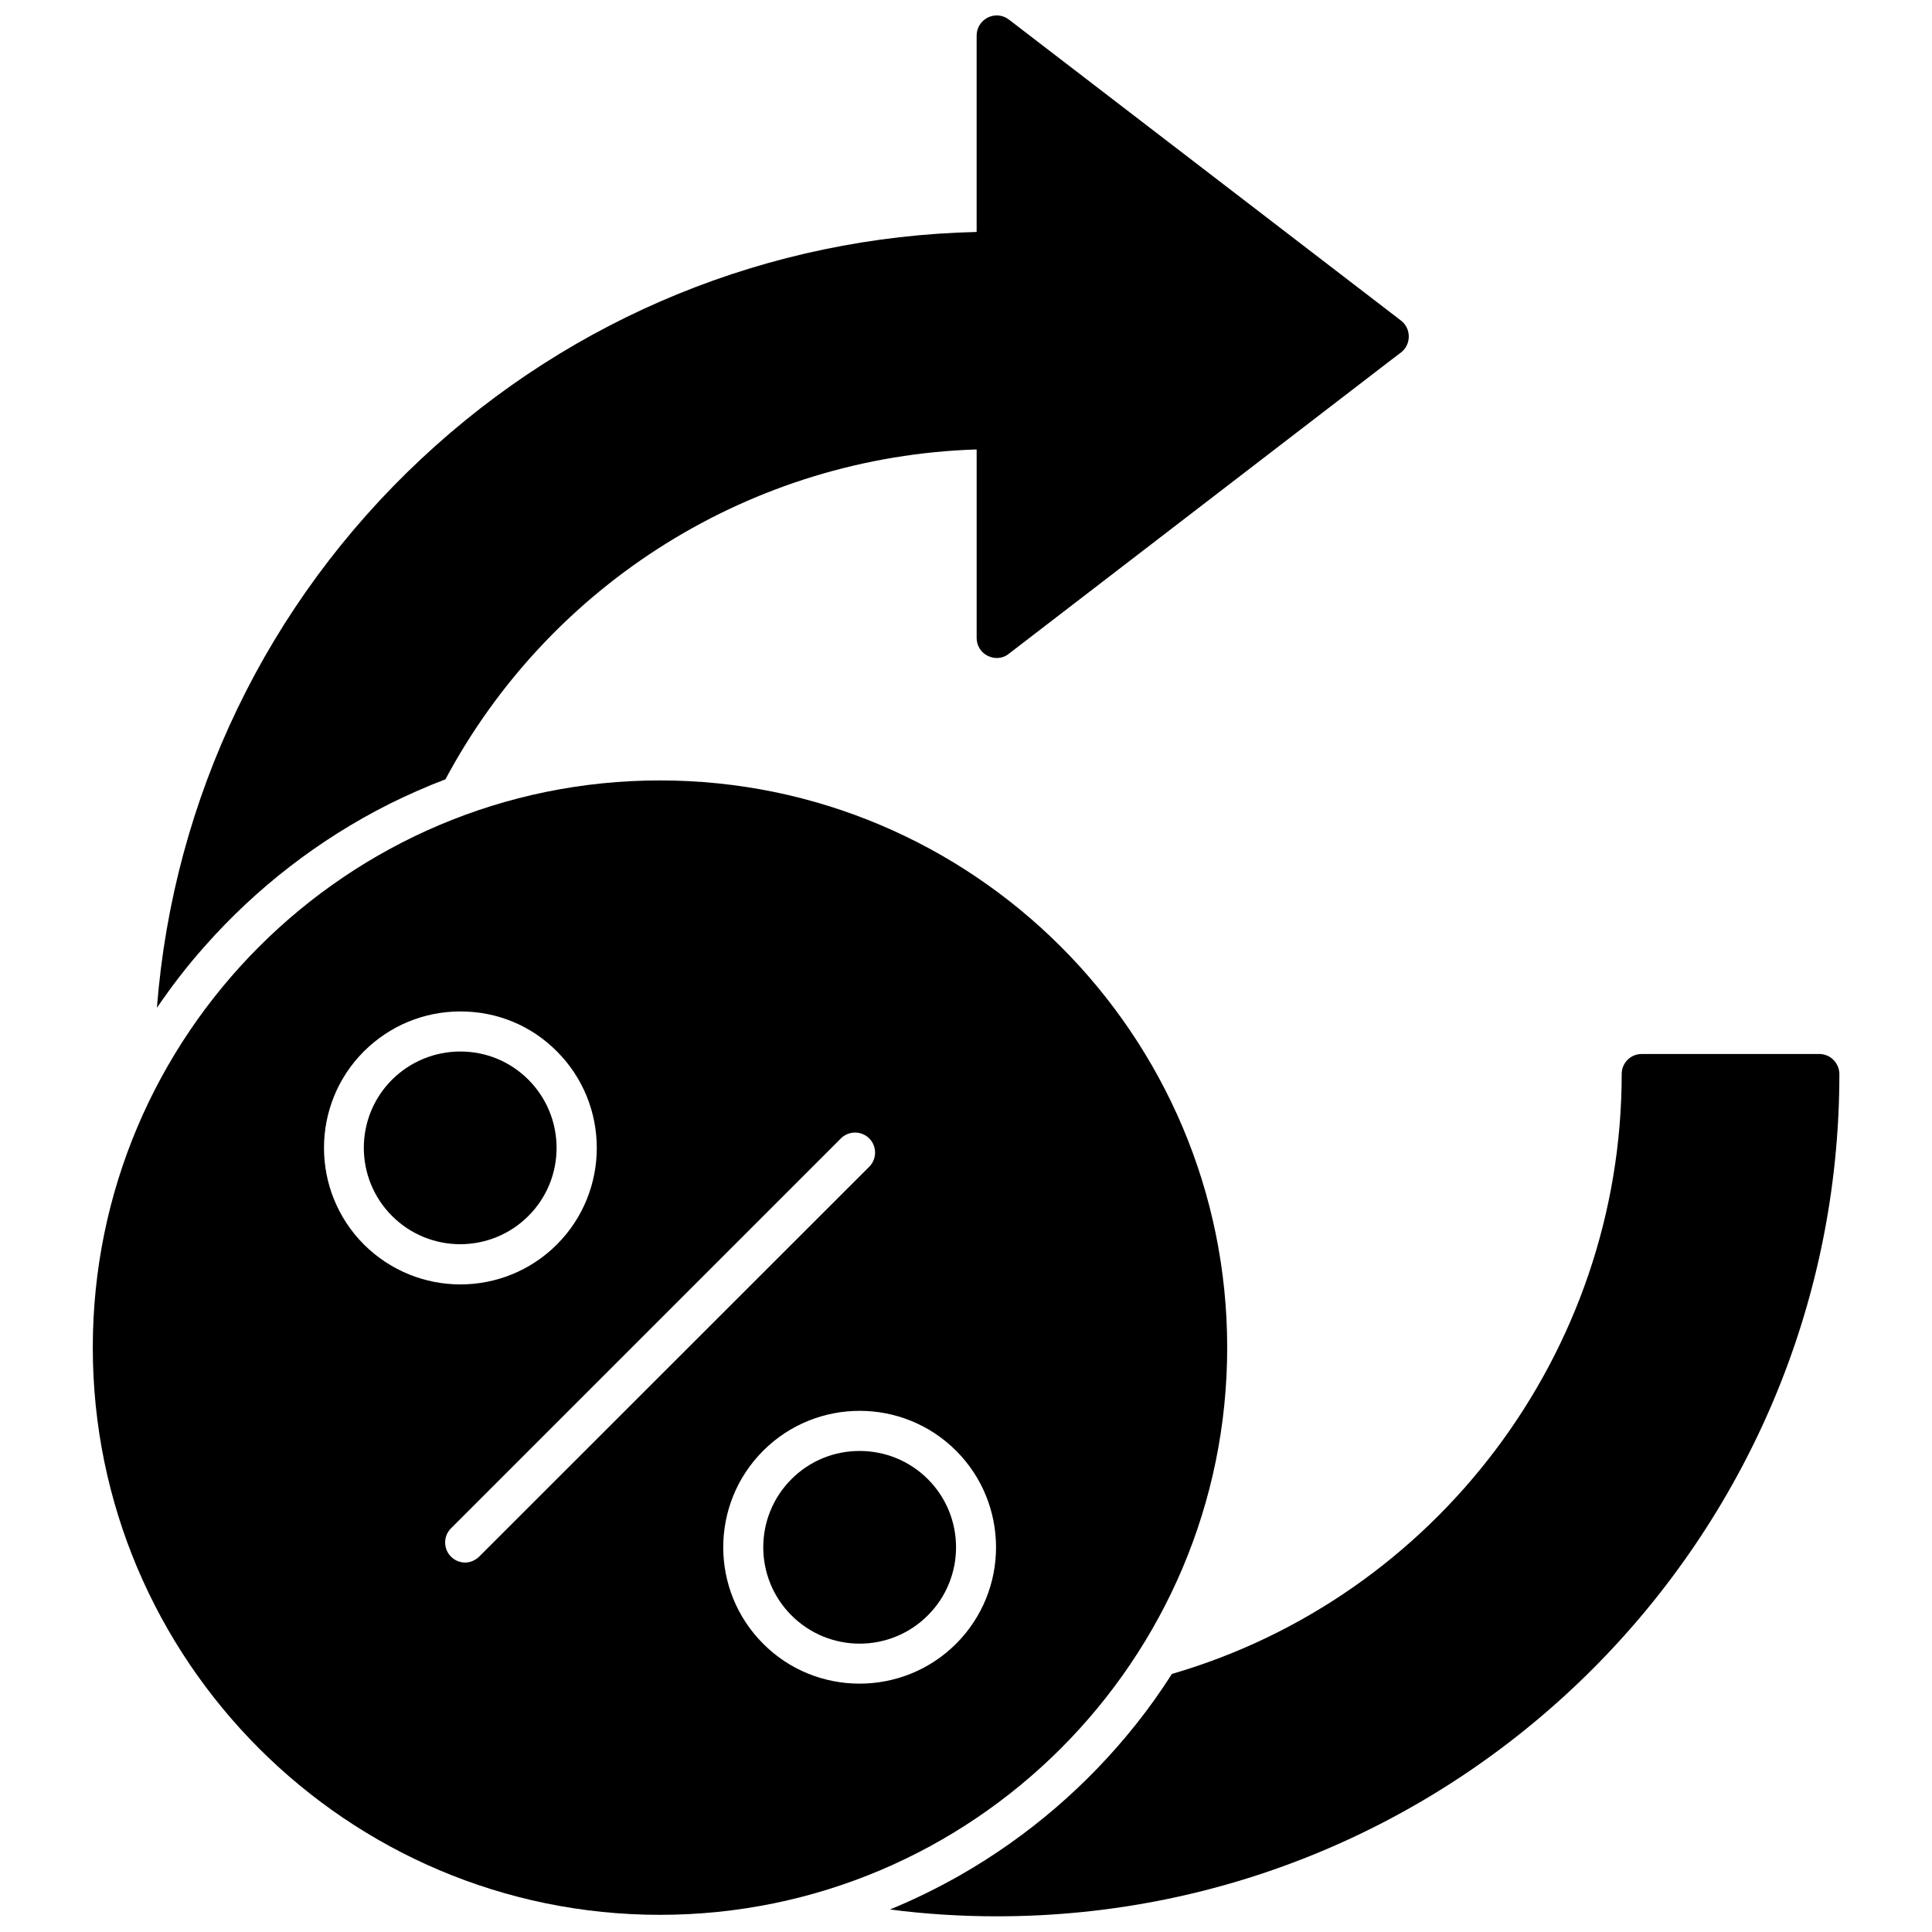 <?xml version="1.0" encoding="UTF-8"?>
<!-- Uploaded to: ICON Repo, www.iconrepo.com, Generator: ICON Repo Mixer Tools -->
<svg width="800px" height="800px" version="1.1" viewBox="144 144 512 512" xmlns="http://www.w3.org/2000/svg">
 <defs>
  <clipPath id="c">
   <path d="m168 350h302v301.9h-302z"/>
  </clipPath>
  <clipPath id="b">
   <path d="m379 423h253v228.9h-253z"/>
  </clipPath>
  <clipPath id="a">
   <path d="m185 148.09h333v263.91h-333z"/>
  </clipPath>
 </defs>
 <g clip-path="url(#c)">
  <path d="m469.22 501.11c0-82.875-67.41-150.29-150.34-150.29-82.875 0-150.29 67.41-150.29 150.29s67.41 150.34 150.29 150.34 150.34-67.461 150.34-150.34zm-228.78-78.492c6.852-6.801 15.922-10.578 25.594-10.578s18.742 3.727 25.543 10.578c7.055 7.055 10.578 16.324 10.578 25.594 0 9.27-3.527 18.539-10.578 25.594-7.055 7.055-16.324 10.578-25.543 10.578-9.27 0-18.488-3.527-25.594-10.578-14.105-14.16-14.105-37.082 0-51.188zm30.531 133.91c-1.059 1.008-2.367 1.562-3.727 1.562s-2.719-0.555-3.727-1.562c-2.066-2.066-2.066-5.441 0-7.508l103.33-103.33c2.066-2.066 5.441-2.066 7.508 0s2.066 5.441 0 7.508zm126.41 23.074c-7.055 7.055-16.324 10.578-25.594 10.578-9.27 0-18.539-3.527-25.543-10.578-14.105-14.105-14.105-37.031 0-51.137 14.105-14.105 37.031-14.105 51.137 0 7.055 7.055 10.578 16.324 10.578 25.594 0 9.219-3.523 18.492-10.578 25.543z"/>
 </g>
 <path d="m284.02 430.12c-4.836-4.836-11.234-7.457-18.035-7.457s-13.25 2.672-18.086 7.457c-9.977 9.977-9.977 26.148 0 36.125 9.977 9.977 26.148 9.977 36.125 0 9.969-9.926 9.969-26.148-0.004-36.125z"/>
 <path d="m371.79 528.52c-6.551 0-13.047 2.469-18.035 7.457-9.977 9.977-9.977 26.148 0 36.125 9.977 9.977 26.148 9.977 36.125 0 9.977-9.977 9.977-26.148 0-36.125-4.992-4.988-11.539-7.457-18.09-7.457z"/>
 <g clip-path="url(#b)">
  <path d="m626.11 423.32h-47.055c-2.922 0-5.289 2.367-5.289 5.289 0 73.91-49.375 138.7-119.2 159-2.922 4.586-6.098 9.07-9.473 13.301-12.848 16.172-28.719 29.824-46.754 40.102-5.945 3.375-12.09 6.398-18.488 9.02 9.27 1.211 18.793 1.812 28.363 1.812 123.08 0 223.24-100.16 223.24-223.24-0.051-2.922-2.418-5.289-5.34-5.289z"/>
 </g>
 <g clip-path="url(#a)">
  <path d="m247.04 357.12c4.887-2.418 9.875-4.637 15.012-6.602 27.809-52.043 81.367-85.547 140.77-87.41v49.977c0 2.016 1.16 3.879 2.973 4.734 0.754 0.352 1.562 0.555 2.316 0.555 1.16 0 2.316-0.352 3.223-1.109l101.02-77.637 2.922-2.215c1.309-1.008 2.066-2.57 2.066-4.231 0-1.664-0.754-3.223-2.066-4.231l-103.89-79.754c-1.613-1.258-3.777-1.461-5.594-0.555-1.812 0.906-2.973 2.719-2.973 4.785v52.043c-54.863 1.258-106.91 22.469-147.11 60.055-40.906 38.238-65.793 89.879-70.125 145.55 3.879-5.691 8.062-11.133 12.645-16.273 13.652-15.465 30.23-28.312 48.82-37.684z"/>
 </g>
</svg>